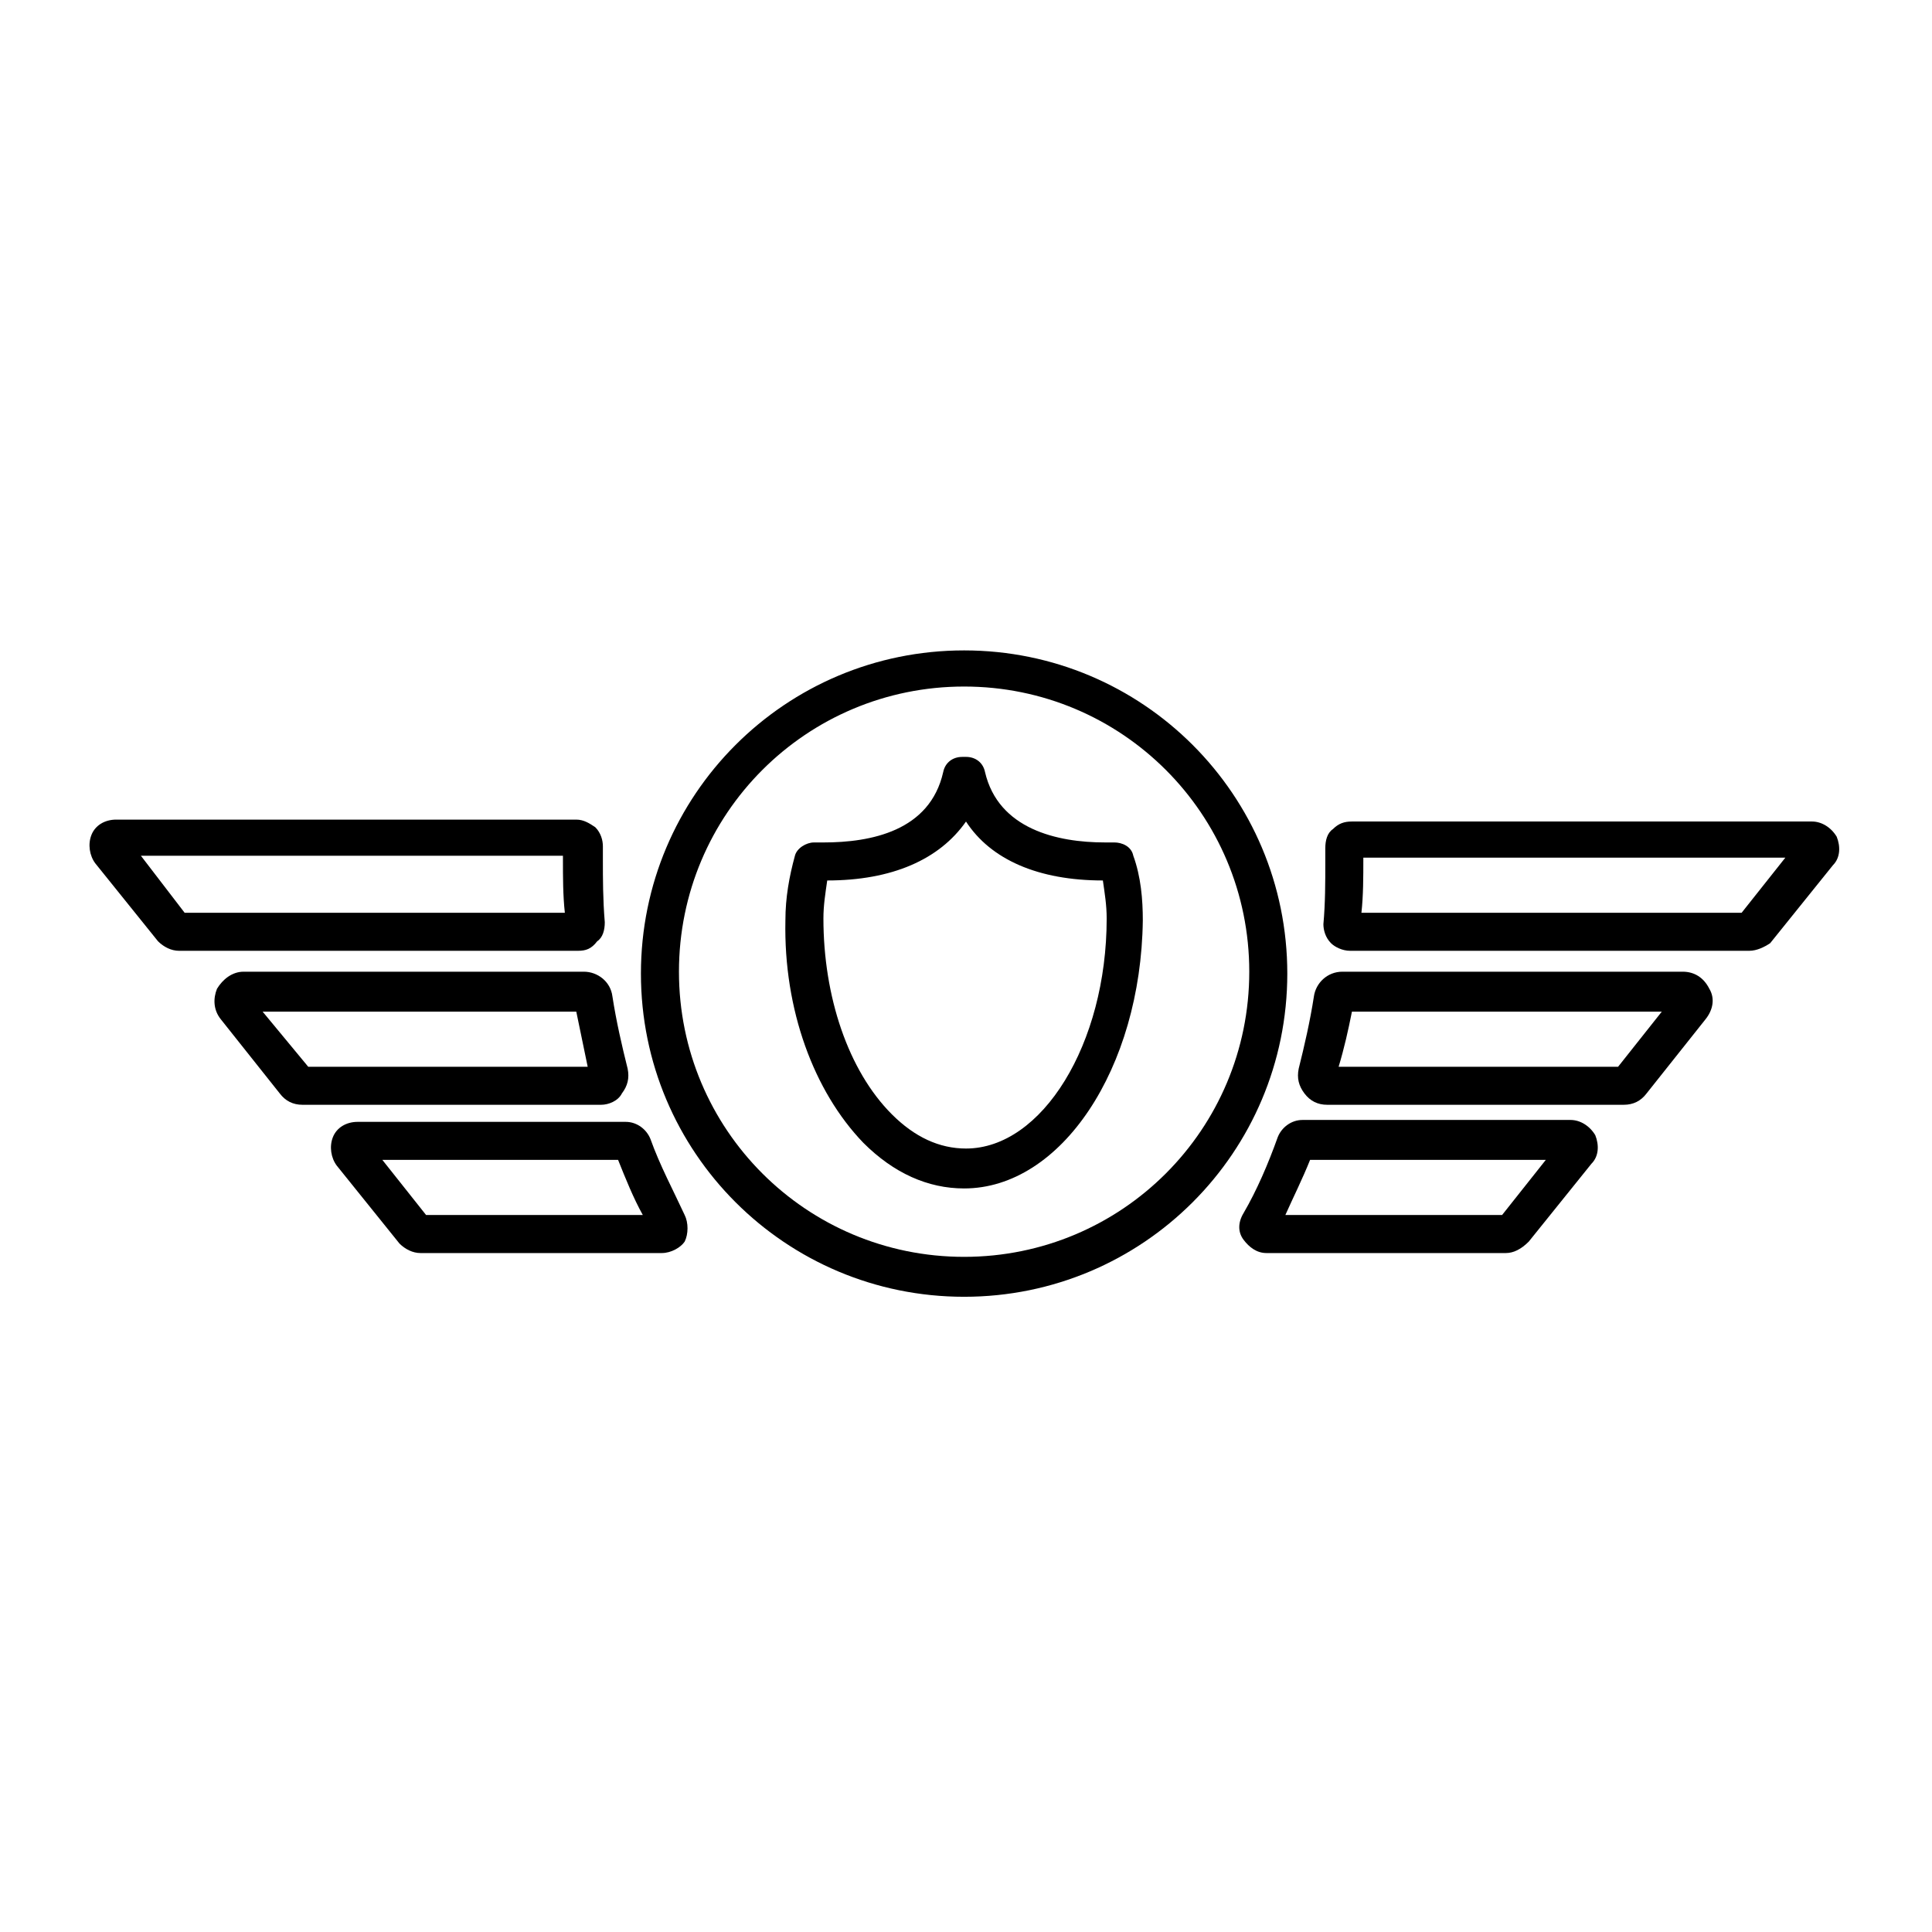 <?xml version="1.0" encoding="UTF-8"?>
<!-- Uploaded to: ICON Repo, www.svgrepo.com, Generator: ICON Repo Mixer Tools -->
<svg fill="#000000" width="800px" height="800px" version="1.1" viewBox="144 144 512 512" xmlns="http://www.w3.org/2000/svg">
 <g>
  <path d="m607.57 395.97h-105.8c-2.016 0-4.031-1.008-5.039-2.016-1.512-1.512-2.016-3.527-2.016-5.039 0.504-5.543 0.504-11.082 0.504-16.625v-3.527c0-2.016 0.504-4.031 2.016-5.039 1.512-1.512 3.023-2.016 5.039-2.016h121.92c2.519 0 5.039 1.512 6.551 4.031 1.008 2.519 1.008 5.543-1.008 7.559l-16.625 20.656c-1.512 1.008-3.527 2.016-5.543 2.016zm-102.78-10.078h100.76l11.586-14.609h-111.84v0.504c0 4.535 0 9.574-0.504 14.105z"/>
  <path d="m574.32 436.78h-78.594c-2.519 0-4.535-1.008-6.047-3.023s-2.016-4.031-1.512-6.551c1.512-6.047 3.023-12.594 4.031-19.145 0.504-3.527 3.527-6.551 7.559-6.551h90.184c3.023 0 5.543 1.512 7.055 4.535 1.512 2.519 1.008 5.543-1.008 8.062l-15.617 19.648c-1.516 2.016-3.531 3.023-6.051 3.023zm-75.57-10.078h74.059l11.586-14.609h-82.117c-1.008 5.039-2.016 9.574-3.527 14.609z"/>
  <path d="m543.08 476.07h-63.48c-2.519 0-4.535-1.512-6.047-3.527-1.512-2.016-1.512-4.535 0-7.055 3.527-6.047 6.551-13.098 9.07-20.152 1.008-2.519 3.527-4.535 6.551-4.535h71.039c2.519 0 5.039 1.512 6.551 4.031 1.008 2.519 1.008 5.543-1.008 7.559l-16.625 20.656c-2.023 2.016-4.039 3.023-6.051 3.023zm-58.445-10.078h57.434l11.586-14.609h-62.469c-2.016 5.039-4.535 10.078-6.551 14.609z"/>
  <path d="m297.22 395.97h-105.8c-2.016 0-4.031-1.008-5.543-2.519l-16.625-20.656c-1.512-2.016-2.016-5.039-1.008-7.559 1.008-2.519 3.527-4.031 6.551-4.031h121.92c2.016 0 3.527 1.008 5.039 2.016 1.512 1.512 2.016 3.527 2.016 5.039v3.527c0 5.039 0 10.578 0.504 16.625 0 2.016-0.504 4.031-2.016 5.039-1.516 2.016-3.023 2.519-5.039 2.519zm-104.29-10.078h100.76c-0.504-4.535-0.504-9.574-0.504-14.105v-1.008h-111.85z"/>
  <path d="m303.27 436.78h-79.098c-2.519 0-4.535-1.008-6.047-3.023l-15.617-19.648c-2.016-2.519-2.016-5.543-1.008-8.062 1.512-2.519 4.031-4.535 7.055-4.535h90.184c3.527 0 7.055 2.519 7.559 6.551 1.008 6.551 2.519 13.098 4.031 19.145 0.504 2.519 0 4.535-1.512 6.551-1.012 2.016-3.531 3.023-5.547 3.023zm-77.586-10.078h74.059c-1.008-5.039-2.016-9.574-3.023-14.609h-83.125z"/>
  <path d="m319.39 476.07h-63.984c-2.016 0-4.031-1.008-5.543-2.519l-16.625-20.656c-1.512-2.016-2.016-5.039-1.008-7.559 1.008-2.519 3.527-4.031 6.551-4.031h71.039c3.023 0 5.543 2.016 6.551 4.535 2.519 7.055 6.047 13.602 9.07 20.152 1.008 2.016 1.008 5.039 0 7.055-1.016 1.512-3.535 3.023-6.051 3.023zm-62.473-10.078h57.434c-2.519-4.535-4.535-9.574-6.551-14.609h-62.473z"/>
  <path d="m399.5 487.66c-47.359 0-85.648-38.289-85.648-85.648s38.289-85.648 85.648-85.648 85.648 38.289 85.648 85.648c-0.004 47.359-38.293 85.648-85.648 85.648zm0-161.72c-41.816 0-75.57 33.754-75.57 75.57 0 41.816 33.754 75.57 75.57 75.57s75.57-33.754 75.57-75.57c0-41.812-33.754-75.57-75.57-75.57zm0 133.01c-9.574 0-18.641-4.031-26.703-12.09-13.098-13.602-21.16-35.266-20.656-58.945 0-6.047 1.008-11.586 2.519-17.129 0.504-2.016 3.023-3.527 5.039-3.527h2.519c12.594 0 28.215-3.023 31.738-18.641 0.504-2.519 2.519-4.031 5.039-4.031l1.008-0.004c2.519 0 4.535 1.512 5.039 4.031 3.527 15.113 19.145 18.641 31.738 18.641h2.519c2.016 0 4.535 1.008 5.039 3.527 2.016 5.543 2.519 11.586 2.519 17.129-0.508 39.297-21.668 71.039-47.359 71.039zm-36.277-81.617c-0.504 3.527-1.008 6.551-1.008 10.078 0 20.656 6.551 40.305 18.137 51.891 6.047 6.047 12.594 9.07 19.648 9.07 20.152 0 37.281-27.711 37.281-60.961 0-3.527-0.504-6.551-1.008-10.078-17.129 0-29.727-5.543-36.273-15.617-7.051 10.074-19.645 15.617-36.777 15.617z"/>
 </g>
</svg>